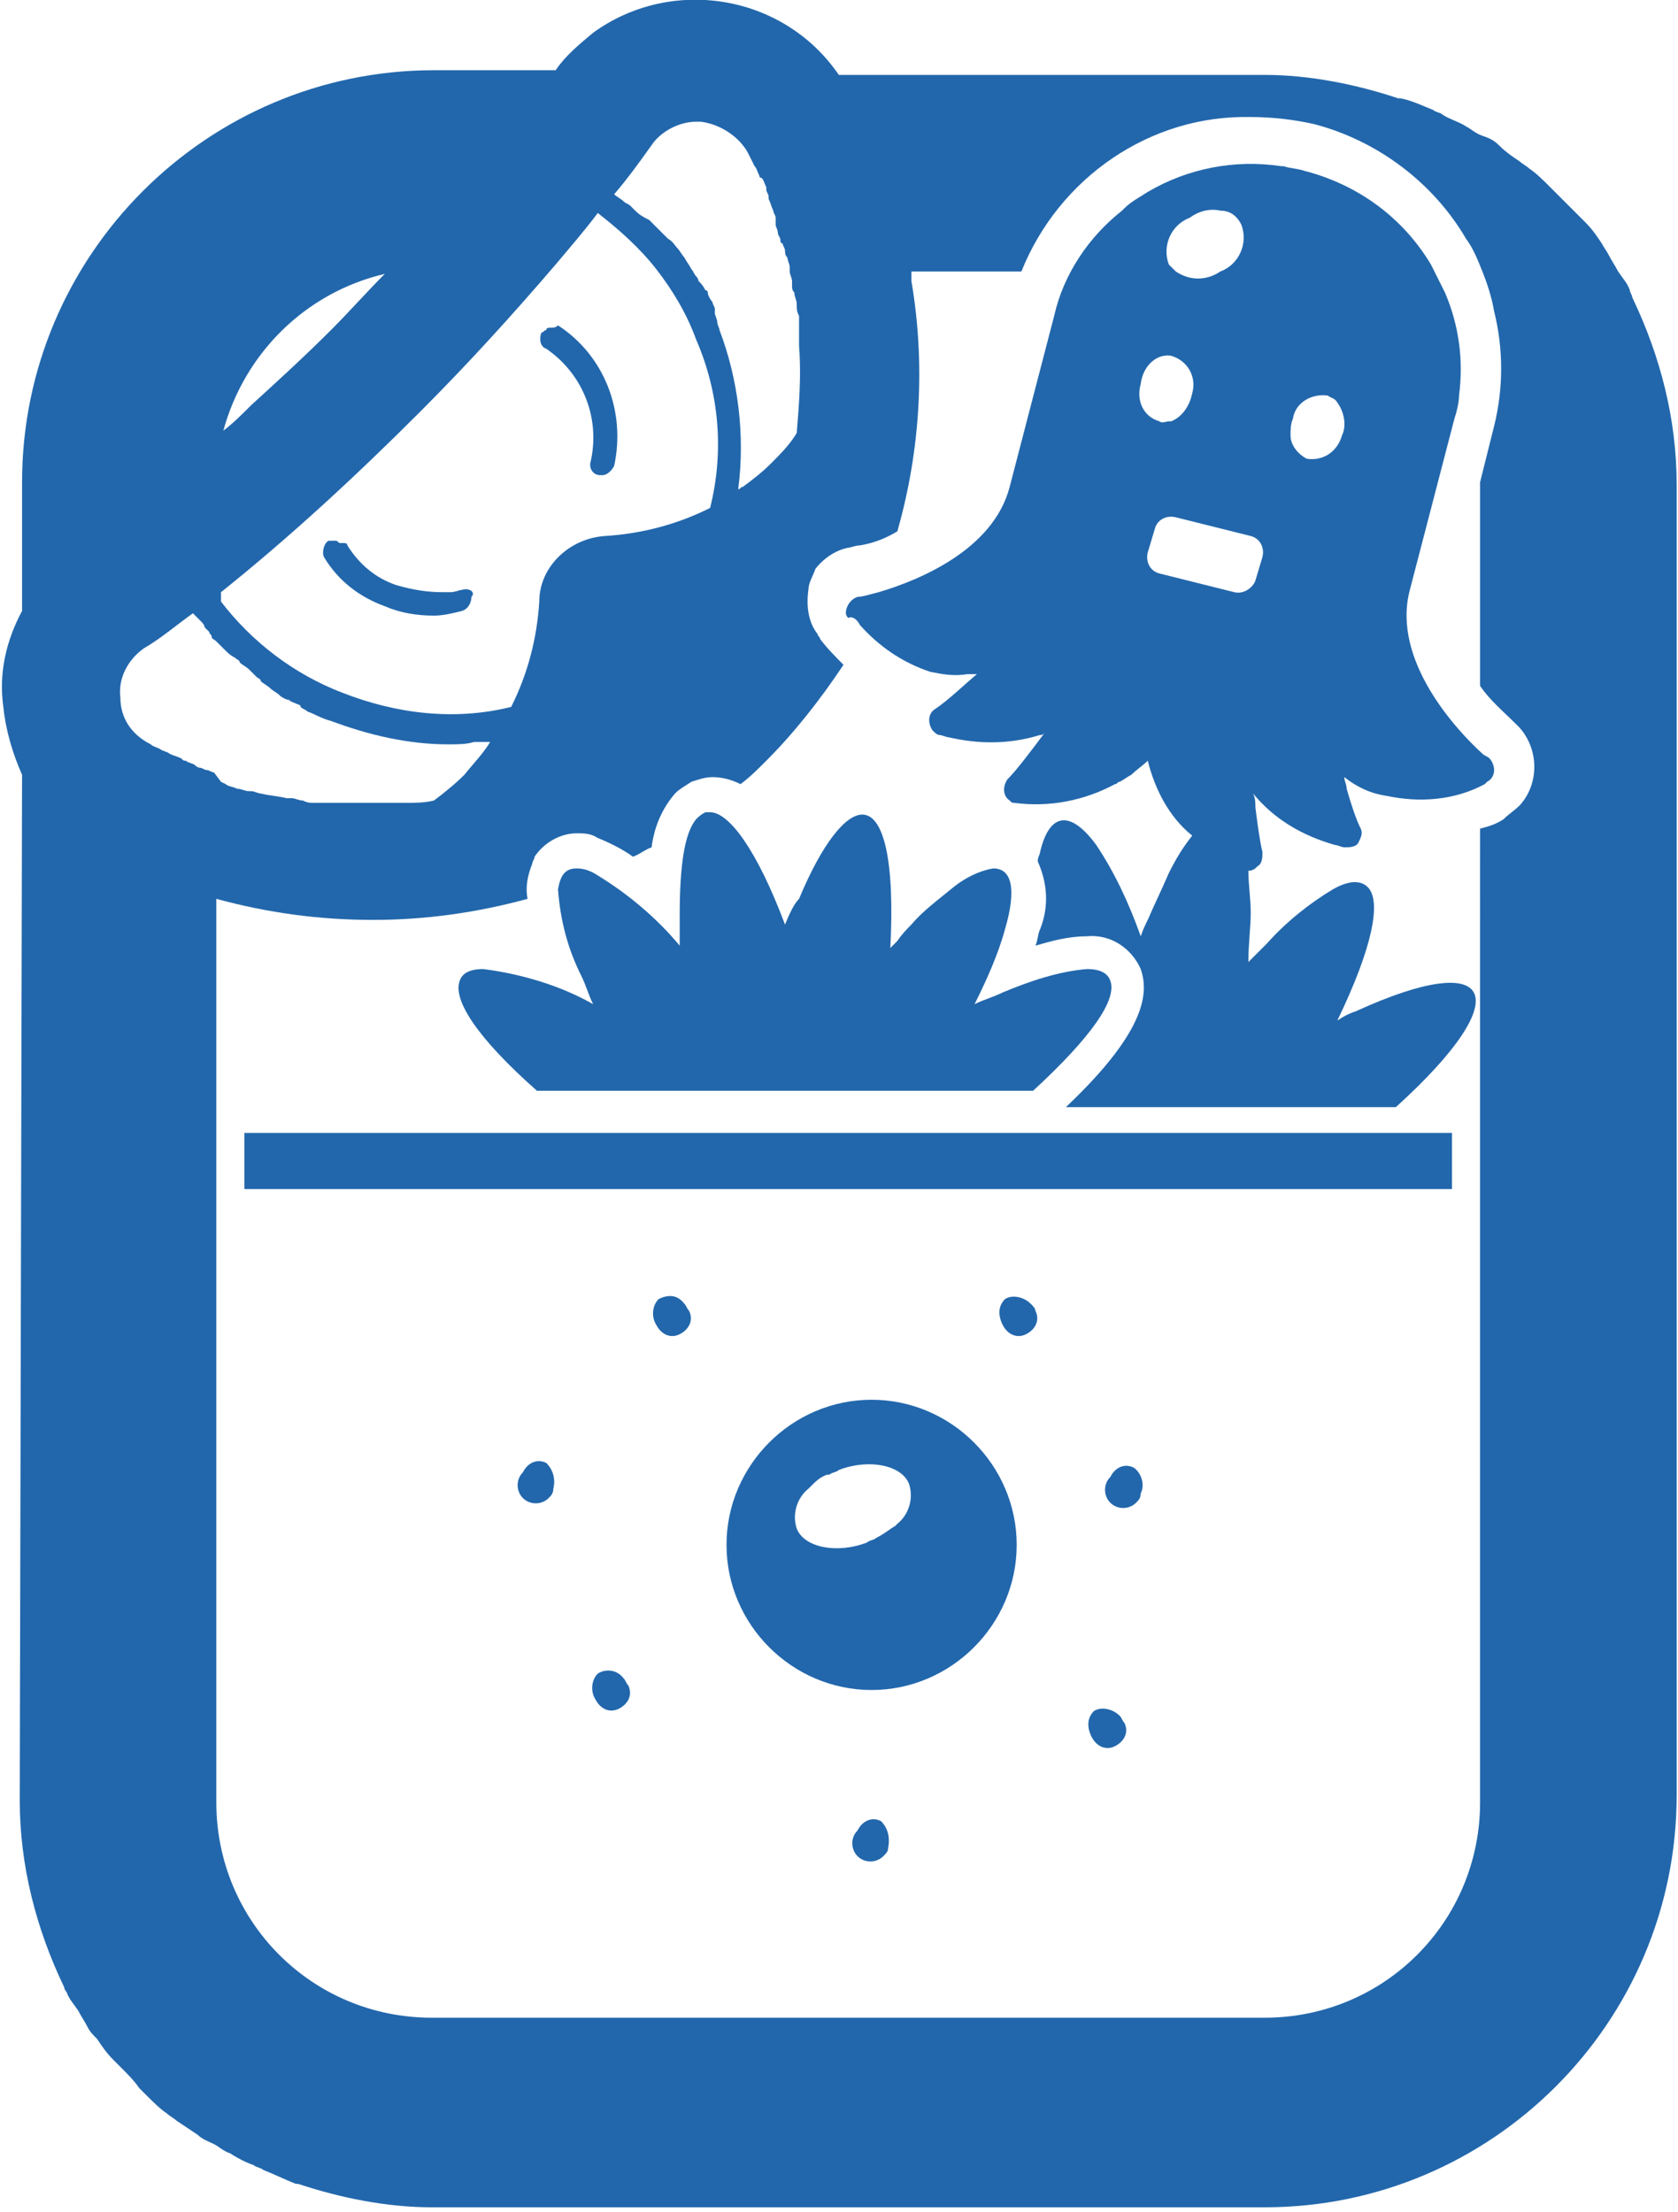 <?xml version="1.0" encoding="utf-8"?>
<!-- Generator: Adobe Illustrator 26.0.0, SVG Export Plug-In . SVG Version: 6.00 Build 0)  -->
<svg version="1.1" id="レイヤー_1" xmlns="http://www.w3.org/2000/svg" xmlns:xlink="http://www.w3.org/1999/xlink" x="0px"
	 y="0px" viewBox="0 0 71.7 94.5" style="enable-background:new 0 0 71.7 94.5;" xml:space="preserve">
<style type="text/css">
	.st0{fill:#2267AC;}
</style>
<g id="グループ_606" transform="translate(-61.857)">
	<path id="パス_43218" class="st0" d="M62.7,76.9c0,2.8,0.7,5.5,1.9,8c0,0.1,0.1,0.2,0.1,0.2c0.1,0.3,0.3,0.5,0.5,0.8
		c0.1,0.2,0.3,0.5,0.4,0.7s0.2,0.3,0.4,0.5c0.2,0.3,0.4,0.6,0.7,0.9c0.1,0.1,0.2,0.2,0.3,0.3c0.3,0.3,0.6,0.6,0.8,0.9
		c0.1,0.1,0.2,0.2,0.3,0.3c0.3,0.3,0.6,0.6,0.9,0.8c0.1,0.1,0.3,0.2,0.4,0.3c0.3,0.2,0.6,0.4,0.9,0.6c0.2,0.2,0.5,0.3,0.7,0.4
		s0.4,0.3,0.7,0.4c0.3,0.2,0.7,0.4,1,0.5c0.1,0.1,0.3,0.1,0.4,0.2c0.5,0.2,0.9,0.4,1.4,0.6h0.1c1.8,0.6,3.8,1,5.7,1h35.6
		c9.7,0,17.6-7.9,17.6-17.6v-56c0-2.8-0.7-5.5-1.9-8c0-0.1-0.1-0.2-0.1-0.3c-0.1-0.3-0.3-0.5-0.5-0.8c-0.1-0.2-0.3-0.5-0.4-0.7
		c-0.1-0.2-0.2-0.3-0.3-0.5c-0.2-0.3-0.4-0.6-0.7-0.9c-0.1-0.1-0.2-0.2-0.3-0.3c-0.3-0.3-0.6-0.6-0.9-0.9c-0.1-0.1-0.2-0.2-0.3-0.3
		c-0.3-0.3-0.6-0.6-0.9-0.8c-0.1-0.1-0.3-0.2-0.4-0.3c-0.3-0.2-0.6-0.4-0.9-0.7c-0.2-0.2-0.4-0.3-0.7-0.4s-0.5-0.3-0.7-0.4
		c-0.3-0.2-0.7-0.3-1-0.5c-0.1-0.1-0.3-0.1-0.4-0.2c-0.5-0.2-0.9-0.4-1.4-0.5h-0.1c-1.8-0.6-3.8-1-5.7-1H97.7
		C95.3-0.3,90.5-1,87.2,1.4c-0.6,0.5-1.2,1-1.6,1.6l0,0h-5.2c-9.7,0-17.6,7.9-17.6,17.6v5.5c-0.7,1.3-1,2.7-0.8,4.1
		c0.1,1,0.4,2,0.8,2.9L62.7,76.9z M70.1,26.2L70.1,26.2c0.1,0.1,0.2,0.2,0.3,0.3s0.2,0.2,0.2,0.3c0.1,0.1,0.1,0.1,0.2,0.2
		c0,0.1,0.1,0.1,0.1,0.2s0.1,0.1,0.2,0.2l0,0c0.1,0.1,0.2,0.2,0.3,0.3l0,0l0.1,0.1c0.1,0.1,0.2,0.2,0.4,0.3c0.1,0.1,0.2,0.1,0.2,0.2
		c0.1,0.1,0.3,0.2,0.4,0.3c0.1,0.1,0.1,0.1,0.2,0.2l0.1,0.1C72.9,29,73,29,73,29.1c0.1,0.1,0.3,0.2,0.4,0.3s0.3,0.2,0.4,0.3
		s0.3,0.2,0.4,0.2c0.1,0.1,0.2,0.1,0.4,0.2c0,0,0.1,0,0.1,0.1c0.1,0.1,0.2,0.1,0.3,0.2c0.3,0.1,0.6,0.3,1,0.4c1.6,0.6,3.3,1,5,1
		c0.4,0,0.8,0,1.1-0.1c0.2,0,0.4,0,0.7,0c-0.3,0.5-0.7,0.9-1.1,1.4c-0.4,0.4-0.9,0.8-1.3,1.1c-0.4,0.1-0.8,0.1-1.3,0.1H79l0,0
		c-0.1,0-0.1,0-0.2,0c0,0,0,0-0.1,0h-0.3c-0.2,0-0.4,0-0.6,0s-0.3,0-0.5,0c-0.1,0-0.2,0-0.3,0c-0.1,0-0.3,0-0.4,0s-0.2,0-0.4,0h-0.1
		h-0.3c0,0,0,0-0.1,0h-0.1c-0.1,0-0.2,0-0.3,0c-0.2,0-0.3,0-0.5-0.1c-0.2,0-0.3-0.1-0.5-0.1c-0.1,0-0.1,0-0.2,0l0,0
		C73.7,34,73.4,34,73,33.9c-0.1,0-0.3-0.1-0.4-0.1l0,0h-0.1c-0.2,0-0.3-0.1-0.5-0.1l0,0c-0.2-0.1-0.4-0.1-0.5-0.2l-0.2-0.1L71,33
		c-0.1,0-0.2-0.1-0.3-0.1s-0.2-0.1-0.3-0.1l0,0c-0.1,0-0.2-0.1-0.2-0.1c-0.1-0.1-0.3-0.1-0.4-0.2c-0.1,0-0.1,0-0.2-0.1
		c-0.2-0.1-0.3-0.1-0.5-0.2c-0.1-0.1-0.3-0.1-0.4-0.2c-0.2-0.1-0.3-0.1-0.4-0.2c-0.8-0.4-1.3-1.1-1.3-2c-0.1-0.8,0.3-1.6,1-2.1
		C68.7,27.3,69.4,26.7,70.1,26.2z M96.7,24.3c0.4-0.5,0.9-0.8,1.4-0.9c0.1,0,0.3-0.1,0.5-0.1c0.6-0.1,1.1-0.3,1.6-0.6
		c1-3.5,1.2-7.2,0.6-10.7c0-0.1,0-0.3,0-0.4h4.7c1.6-4,5.5-6.7,9.8-6.6c0.9,0,1.8,0.1,2.7,0.3c2.7,0.7,5.1,2.5,6.5,4.9
		c0.3,0.4,0.5,0.9,0.7,1.4s0.4,1.1,0.5,1.7c0.4,1.6,0.4,3.3,0,4.9l-0.6,2.4l0,0c0,0.1,0,0.2,0,0.2v8.5c0.4,0.6,1,1.1,1.5,1.6
		c1,0.9,1.1,2.5,0.2,3.5c-0.2,0.2-0.5,0.4-0.7,0.6c-0.3,0.2-0.6,0.3-1,0.4V77c0,5.1-4.1,9.2-9.2,9.2l0,0H80.3
		c-5.1,0-9.2-4.1-9.2-9.2l0,0V38.4c2.2,0.6,4.4,0.9,6.7,0.9c2.2,0,4.4-0.3,6.6-0.9c-0.1-0.5,0-1,0.2-1.5c0-0.1,0.1-0.2,0.1-0.3
		c0.4-0.6,1.1-1,1.8-1c0.3,0,0.6,0,0.9,0.2c0.5,0.2,1.1,0.5,1.5,0.8c0.3-0.1,0.5-0.3,0.8-0.4c0.1-0.8,0.4-1.6,1-2.3l0,0
		c0.2-0.2,0.4-0.3,0.7-0.5c0.3-0.1,0.6-0.2,0.9-0.2c0.4,0,0.8,0.1,1.2,0.3c0.4-0.3,0.7-0.6,1.1-1c1.2-1.2,2.3-2.6,3.3-4.1
		c-0.3-0.3-0.7-0.7-1-1.1c0-0.1-0.1-0.1-0.1-0.2c-0.4-0.5-0.5-1.2-0.4-1.9l0,0C96.4,24.9,96.6,24.6,96.7,24.3L96.7,24.3L96.7,24.3z
		 M94.1,7.1c0.1,0.1,0.1,0.2,0.2,0.4c0,0,0,0.1,0.1,0.1c0.1,0.1,0.1,0.2,0.2,0.4c0,0,0,0,0,0.1c0,0.1,0.1,0.2,0.1,0.3v0.1
		c0.1,0.2,0.1,0.3,0.2,0.5l0,0c0,0.1,0.1,0.2,0.1,0.3s0,0.1,0,0.2c0,0,0,0,0,0.1s0,0,0,0c0,0.1,0.1,0.2,0.1,0.4l0.1,0.2
		c0,0.1,0,0.2,0.1,0.2c0,0.1,0.1,0.2,0.1,0.3s0,0.2,0.1,0.3c0,0.1,0.1,0.3,0.1,0.4v0.1v0.1c0,0.1,0.1,0.3,0.1,0.4c0,0.1,0,0.1,0,0.2
		c0,0.1,0,0.2,0.1,0.3l0,0c0,0.2,0.1,0.3,0.1,0.5s0,0.3,0.1,0.5l0,0l0,0c0,0.1,0,0.2,0,0.3l0,0c0,0.1,0,0.2,0,0.2l0,0l0,0
		c0,0.1,0,0.2,0,0.4c0,0,0,0,0,0.1s0,0.2,0,0.3c0.1,1.2,0,2.5-0.1,3.7c-0.3,0.5-0.7,0.9-1.1,1.3s-0.8,0.7-1.2,1
		c-0.1,0-0.1,0.1-0.2,0.1c0.3-2.3,0-4.7-0.8-6.8c0-0.1-0.1-0.2-0.1-0.4l-0.1-0.3v-0.1c0,0,0,0,0-0.1s-0.1-0.2-0.1-0.3
		c-0.1-0.1-0.2-0.3-0.2-0.4l0,0c0,0,0-0.1-0.1-0.1c-0.1-0.2-0.2-0.3-0.3-0.4c0-0.1-0.1-0.2-0.1-0.2c-0.1-0.1-0.1-0.2-0.2-0.3
		c-0.1-0.2-0.2-0.3-0.3-0.5l0,0l0,0c-0.1-0.1-0.2-0.3-0.3-0.4l0,0c-0.1-0.1-0.2-0.3-0.4-0.4L90.2,10c-0.1-0.1-0.1-0.1-0.2-0.2l0,0
		c-0.1-0.1-0.1-0.1-0.2-0.2s-0.1-0.1-0.2-0.2l0,0C89.2,9.2,89.1,9.1,89,9l0,0l-0.1-0.1l0,0l-0.1-0.1c-0.1-0.1-0.2-0.1-0.3-0.2
		c-0.1-0.1-0.3-0.2-0.4-0.3c0.6-0.7,1.1-1.4,1.6-2.1c0.4-0.6,1.2-1,1.9-1c0.1,0,0.1,0,0.2,0c0.8,0.1,1.6,0.6,2,1.3
		C93.9,6.7,94,6.9,94.1,7.1z M87.4,9.1c0.9,0.7,1.8,1.5,2.5,2.4s1.3,1.9,1.7,3c1,2.3,1.2,4.8,0.6,7.2c-1.4,0.7-2.9,1.1-4.5,1.2
		c-1.5,0.1-2.8,1.3-2.8,2.8c-0.1,1.6-0.5,3.1-1.2,4.5c-2.4,0.6-4.9,0.3-7.2-0.6c-2.1-0.8-3.9-2.2-5.2-3.9v-0.4c3-2.4,5.8-5,8.5-7.7
		c2.1-2.1,4-4.2,5.8-6.3C86.1,10.7,86.8,9.9,87.4,9.1z M71.4,18.4c0.9-3.3,3.5-5.9,6.9-6.7c-0.8,0.8-1.5,1.6-2.3,2.4
		c-1.1,1.1-2.3,2.2-3.4,3.2C72.2,17.7,71.8,18.1,71.4,18.4z"/>
	<path id="パス_43219" class="st0" d="M85.4,14c-0.1,0-0.2,0-0.2,0.1l0,0c-0.1,0-0.1,0.1-0.2,0.1c-0.1,0.2-0.1,0.6,0.2,0.7
		c1.6,1.1,2.3,3,1.9,4.8c-0.1,0.3,0.1,0.6,0.4,0.6h0.1c0.2,0,0.4-0.2,0.5-0.4c0.5-2.3-0.4-4.7-2.4-6C85.6,14,85.5,14,85.4,14
		C85.5,14,85.4,14,85.4,14L85.4,14z"/>
	<path id="パス_43220" class="st0" d="M81.6,25.2c-0.1,0-0.3,0.1-0.5,0.1c-0.1,0-0.2,0-0.3,0c-0.7,0-1.3-0.1-2-0.3
		c-0.9-0.3-1.6-0.9-2.1-1.7c0-0.1-0.1-0.1-0.2-0.1c0,0,0,0-0.1,0s-0.1-0.1-0.2-0.1l0,0c-0.1,0-0.2,0-0.3,0c-0.2,0.1-0.3,0.5-0.2,0.7
		c0.6,1,1.5,1.7,2.6,2.1c0.7,0.3,1.4,0.4,2.1,0.4c0.4,0,0.8-0.1,1.2-0.2c0.3-0.1,0.4-0.4,0.4-0.6C82.2,25.3,81.9,25.1,81.6,25.2
		L81.6,25.2z"/>
	<path id="パス_43221" class="st0" d="M98.6,26.7c0.8,0.9,1.8,1.6,3,2c0.5,0.1,1,0.2,1.6,0.1c0.1,0,0.2,0,0.3,0h0.1
		c-0.6,0.5-1.2,1.1-1.8,1.5c-0.3,0.2-0.3,0.6-0.1,0.9c0.1,0.1,0.2,0.2,0.3,0.2c0.1,0,0.3,0.1,0.4,0.1c1.3,0.3,2.6,0.3,3.9-0.1
		c0.1,0,0.1,0,0.2-0.1c-0.6,0.8-1.2,1.6-1.6,2c-0.2,0.3-0.2,0.7,0.1,0.9c0.1,0.1,0.1,0.1,0.2,0.1l0,0l0,0c1.5,0.2,3-0.1,4.3-0.8
		c0.1,0,0.1-0.1,0.2-0.1c0.2-0.1,0.3-0.2,0.5-0.3c0.2-0.2,0.5-0.4,0.7-0.6c0.3,1.2,0.9,2.4,1.9,3.2c-0.4,0.5-0.7,1-1,1.6
		c-0.3,0.7-0.6,1.3-0.9,2c-0.1,0.2-0.2,0.4-0.3,0.7c-0.5-1.4-1.1-2.7-1.9-3.9c-1.1-1.5-2-1.4-2.4,0.3c0,0.1-0.1,0.2-0.1,0.4
		c0.4,0.9,0.5,1.9,0.1,2.9c-0.1,0.2-0.1,0.5-0.2,0.7l0,0l0,0c0.7-0.2,1.4-0.4,2.2-0.4c1-0.1,1.9,0.5,2.3,1.4
		c0.3,0.9,0.4,2.5-3.2,5.9h14.1c5.3-4.8,4.2-6.8-1.7-4.1c-0.3,0.1-0.5,0.2-0.8,0.4c1.5-3.1,1.9-5.1,1.3-5.7
		c-0.3-0.3-0.8-0.3-1.5,0.1c-1,0.6-2,1.4-2.8,2.3c-0.3,0.3-0.5,0.5-0.8,0.8c0-0.8,0.1-1.5,0.1-2.1s-0.1-1.2-0.1-1.8l0,0
		c0.2,0,0.3-0.1,0.4-0.2c0.2-0.1,0.2-0.4,0.2-0.6c-0.1-0.4-0.2-1.1-0.3-1.9c0-0.2,0-0.4-0.1-0.6c0.9,1.1,2.1,1.8,3.5,2.2
		c0.1,0,0.3,0.1,0.4,0.1c0.2,0,0.5,0,0.6-0.2s0.2-0.4,0.1-0.6c-0.2-0.4-0.4-1-0.6-1.7c0-0.2-0.1-0.3-0.1-0.5
		c0.5,0.4,1.1,0.7,1.8,0.8c1.4,0.3,2.9,0.2,4.2-0.5l0.1-0.1c0.2-0.1,0.3-0.3,0.3-0.5s-0.1-0.4-0.2-0.5s-0.2-0.1-0.3-0.2
		c-1.1-1-3.9-4-3.1-7l1.9-7.3c0.1-0.3,0.2-0.7,0.2-1c0.2-1.5,0-3-0.6-4.4c-0.2-0.4-0.4-0.8-0.6-1.2c-1.2-2-3.1-3.4-5.4-4
		c-0.3-0.1-0.6-0.1-0.9-0.2h-0.1c-2-0.3-4,0.1-5.7,1.1l0,0c-0.3,0.2-0.7,0.4-1,0.7L109.8,9c-1.4,1.1-2.5,2.7-2.9,4.5l-1.9,7.3
		c-0.7,2.7-3.9,4-5.6,4.5c-0.4,0.1-0.7,0.2-0.9,0.2c-0.3,0.1-0.5,0.4-0.5,0.7c0,0.1,0.1,0.2,0.1,0.2C98.3,26.3,98.5,26.5,98.6,26.7z
		 M114,9c0.4,0,0.7,0.2,0.9,0.6c0.3,0.8-0.1,1.7-0.9,2c-0.6,0.4-1.3,0.4-1.9,0c-0.1-0.1-0.2-0.2-0.3-0.3c-0.3-0.8,0.1-1.7,0.9-2
		C113.1,9,113.6,8.9,114,9L114,9L114,9z M118.6,16.9c0.1,0.1,0.3,0.1,0.4,0.3c0.3,0.4,0.4,1,0.2,1.4c-0.2,0.7-0.8,1.1-1.5,1
		c-0.4-0.2-0.7-0.6-0.7-1c0-0.2,0-0.5,0.1-0.7C117.2,17.2,117.9,16.8,118.6,16.9L118.6,16.9z M114.6,25.3l-3.2-0.8
		c-0.4-0.1-0.6-0.5-0.5-0.9l0,0l0.3-1c0.1-0.4,0.5-0.6,0.9-0.5l0,0l3.2,0.8c0.4,0.1,0.6,0.5,0.5,0.9l0,0l-0.3,1
		C115.4,25.1,115,25.4,114.6,25.3L114.6,25.3L114.6,25.3z M112.8,16.8c-0.1,0.5-0.4,1-0.9,1.2c0,0,0,0-0.1,0s-0.3,0.1-0.4,0
		c-0.7-0.2-1-0.9-0.8-1.6c0.1-0.8,0.7-1.3,1.3-1.2C112.6,15.4,113,16.1,112.8,16.8L112.8,16.8z"/>
	<path id="パス_43222" class="st0" d="M99.1,59.8c-3.4,0-6.2,2.8-6.2,6.2s2.8,6.2,6.2,6.2c3.4,0,6.2-2.8,6.2-6.2l0,0
		C105.3,62.6,102.5,59.8,99.1,59.8z M99.3,65.7c-0.1,0.1-0.3,0.1-0.4,0.2c-1.3,0.5-2.7,0.2-3-0.6c-0.2-0.6,0-1.3,0.5-1.7l0.1-0.1
		c0.2-0.2,0.4-0.4,0.7-0.5h0.1c0.1-0.1,0.3-0.1,0.4-0.2c1.3-0.5,2.7-0.2,3,0.6c0.2,0.6,0,1.3-0.5,1.7l-0.1,0.1
		C99.9,65.3,99.7,65.5,99.3,65.7L99.3,65.7z"/>
	<path id="パス_43223" class="st0" d="M95.4,39.5c-1.2-3.2-2.4-4.8-3.2-4.8c-0.1,0-0.1,0-0.2,0c-0.2,0.1-0.3,0.2-0.4,0.3
		c-0.5,0.6-0.7,2-0.7,4.1c0,0.4,0,0.9,0,1.3c-1-1.2-2.2-2.2-3.5-3c-0.3-0.2-0.6-0.3-0.9-0.3c-0.5,0-0.7,0.3-0.8,0.9
		c0.1,1.3,0.4,2.5,1,3.7c0.2,0.4,0.3,0.8,0.5,1.2c-1.4-0.8-3.1-1.3-4.7-1.5c-0.6,0-0.9,0.2-1,0.5l0,0l0,0c-0.3,0.8,0.7,2.4,3.3,4.7
		H106c2.5-2.3,3.6-3.9,3.3-4.7l0,0l0,0c-0.1-0.3-0.4-0.5-1-0.5c-1.2,0.1-2.4,0.5-3.6,1c-0.4,0.2-0.8,0.3-1.2,0.5
		c0.5-1,1-2.1,1.3-3.2c0.5-1.7,0.3-2.6-0.5-2.6c-0.6,0.1-1.2,0.4-1.7,0.8c-0.6,0.5-1.3,1-1.8,1.6c-0.2,0.2-0.4,0.4-0.6,0.7
		c-0.1,0.1-0.2,0.2-0.3,0.3c0.2-3.8-0.3-5.7-1.2-5.7C98,34.8,97,36,96,38.4C95.8,38.6,95.6,39,95.4,39.5z"/>
	<path id="パス_43224" class="st0" d="M123.9,48.4L123.9,48.4L123.9,48.4L123.9,48.4H72.6h-0.3v2.4h51.3h0.3
		C123.9,50.8,123.9,48.4,123.9,48.4z"/>
	<path id="パス_43225" class="st0" d="M104.8,55.5c-0.3,0.3-0.3,0.7-0.1,1.1c0.2,0.4,0.6,0.6,1,0.4c0.4-0.2,0.6-0.6,0.4-1
		c0-0.1-0.1-0.2-0.2-0.3C105.6,55.4,105.1,55.3,104.8,55.5z"/>
	<path id="パス_43226" class="st0" d="M110.3,62.7c-0.4-0.2-0.8,0-1,0.4c-0.3,0.3-0.3,0.8,0,1.1s0.8,0.3,1.1,0
		c0.1-0.1,0.2-0.2,0.2-0.4C110.8,63.4,110.6,62.9,110.3,62.7z"/>
	<path id="パス_43227" class="st0" d="M99.5,77.8c-0.4-0.2-0.8,0-1,0.4c-0.3,0.3-0.3,0.8,0,1.1s0.8,0.3,1.1,0
		c0.1-0.1,0.2-0.2,0.2-0.3C99.9,78.5,99.8,78.1,99.5,77.8z"/>
	<path id="パス_43228" class="st0" d="M87.4,71.5c-0.3,0.3-0.3,0.8-0.1,1.1c0.2,0.4,0.6,0.6,1,0.4s0.6-0.6,0.4-1
		c-0.1-0.1-0.1-0.2-0.2-0.3C88.2,71.3,87.7,71.3,87.4,71.5z"/>
	<path id="パス_43229" class="st0" d="M108.6,73.1c-0.3,0.3-0.3,0.7-0.1,1.1c0.2,0.4,0.6,0.6,1,0.4s0.6-0.6,0.4-1
		c-0.1-0.1-0.1-0.2-0.2-0.3C109.4,73,108.9,72.9,108.6,73.1z"/>
	<path id="パス_43230" class="st0" d="M90,55.5c-0.3,0.3-0.3,0.8-0.1,1.1c0.2,0.4,0.6,0.6,1,0.4c0.4-0.2,0.6-0.6,0.4-1
		c-0.1-0.1-0.1-0.2-0.2-0.3C90.8,55.3,90.4,55.3,90,55.5z"/>
	<path id="パス_43231" class="st0" d="M85.2,62.5c-0.4-0.2-0.8,0-1,0.4c-0.3,0.3-0.3,0.8,0,1.1c0.3,0.3,0.8,0.3,1.1,0
		c0.1-0.1,0.2-0.2,0.2-0.4C85.6,63.2,85.5,62.8,85.2,62.5z"/>
</g>
</svg>
